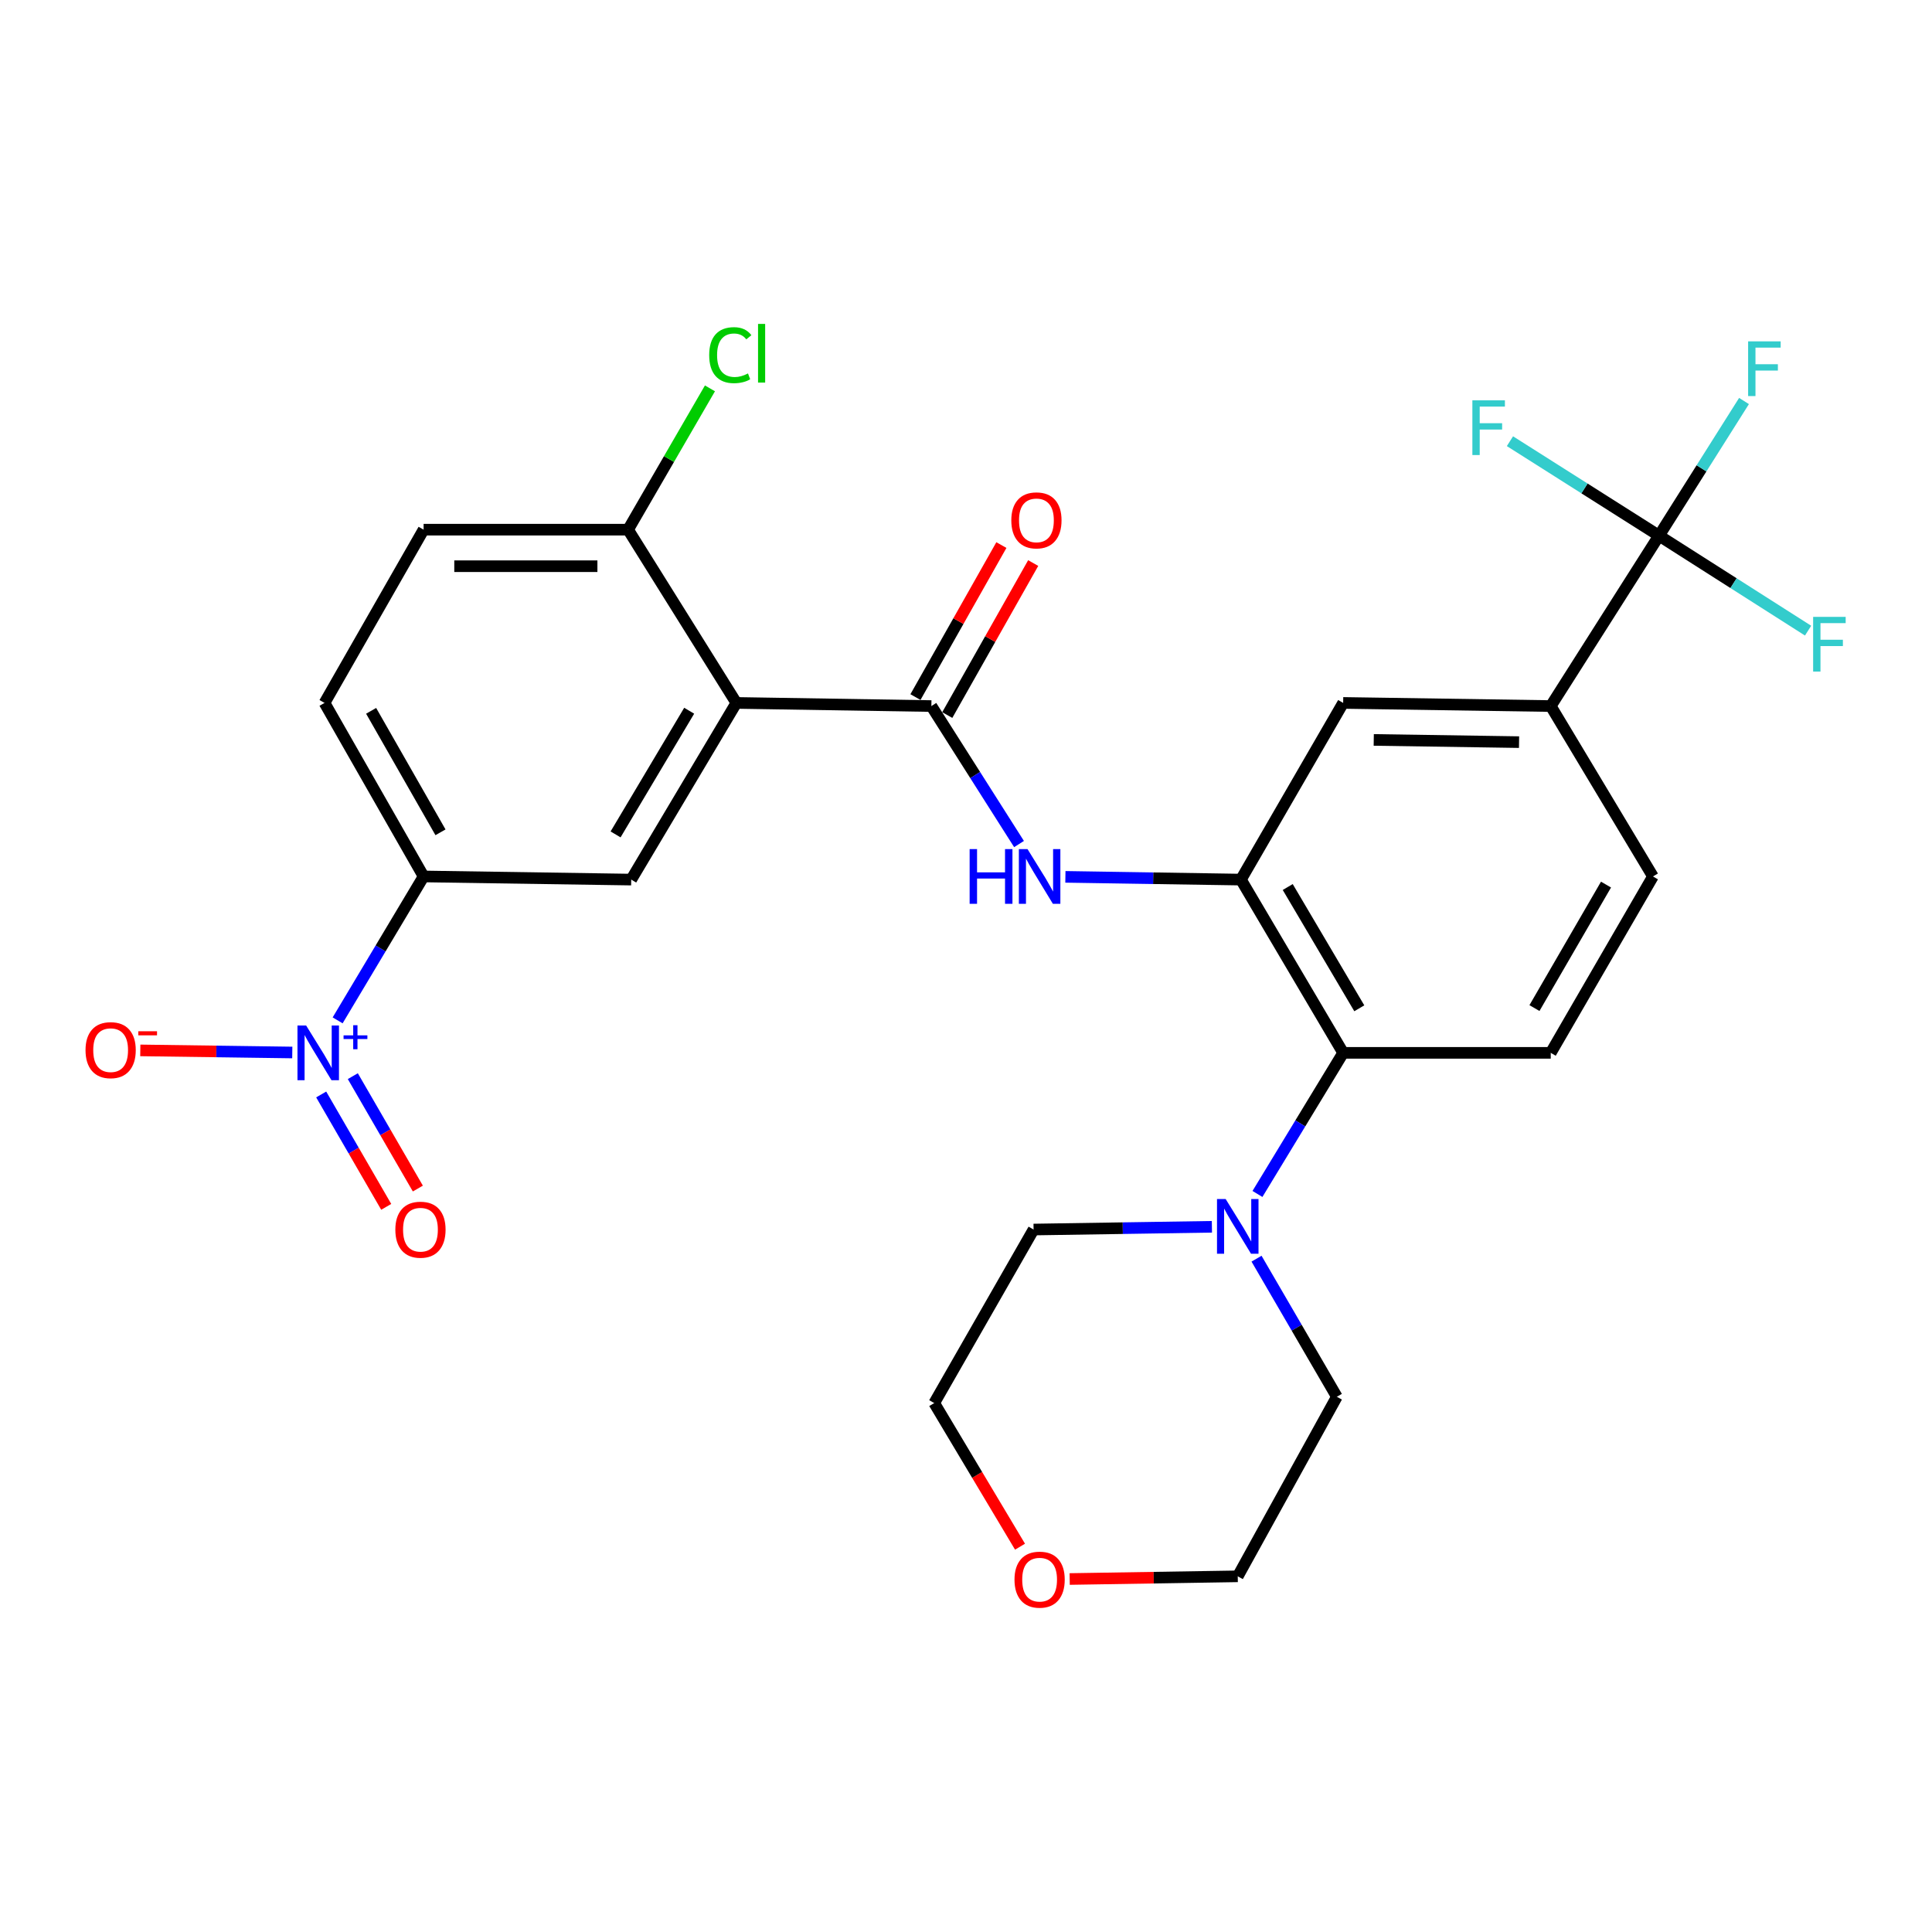 <?xml version='1.0' encoding='iso-8859-1'?>
<svg version='1.1' baseProfile='full'
              xmlns='http://www.w3.org/2000/svg'
                      xmlns:rdkit='http://www.rdkit.org/xml'
                      xmlns:xlink='http://www.w3.org/1999/xlink'
                  xml:space='preserve'
width='1000px' height='1000px' viewBox='0 0 1000 1000'>
<!-- END OF HEADER -->
<rect style='opacity:1.0;fill:#FFFFFF;stroke:none' width='1000' height='1000' x='0' y='0'> </rect>
<path class='bond-1' d='M 381.134,363.829 L 482.074,365.457' style='fill:none;fill-rule:evenodd;stroke:#000000;stroke-width:6px;stroke-linecap:butt;stroke-linejoin:miter;stroke-opacity:1' />
<path class='bond-5' d='M 381.134,363.829 L 326.713,455.28' style='fill:none;fill-rule:evenodd;stroke:#000000;stroke-width:6px;stroke-linecap:butt;stroke-linejoin:miter;stroke-opacity:1' />
<path class='bond-5' d='M 356.717,367.874 L 318.622,431.89' style='fill:none;fill-rule:evenodd;stroke:#000000;stroke-width:6px;stroke-linecap:butt;stroke-linejoin:miter;stroke-opacity:1' />
<path class='bond-11' d='M 381.134,363.829 L 325.095,274.154' style='fill:none;fill-rule:evenodd;stroke:#000000;stroke-width:6px;stroke-linecap:butt;stroke-linejoin:miter;stroke-opacity:1' />
<path class='bond-0' d='M 174.76,528.136 L 197.009,490.893' style='fill:none;fill-rule:evenodd;stroke:#0000FF;stroke-width:6px;stroke-linecap:butt;stroke-linejoin:miter;stroke-opacity:1' />
<path class='bond-0' d='M 197.009,490.893 L 219.258,453.651' style='fill:none;fill-rule:evenodd;stroke:#000000;stroke-width:6px;stroke-linecap:butt;stroke-linejoin:miter;stroke-opacity:1' />
<path class='bond-13' d='M 151.285,544.77 L 111.952,544.227' style='fill:none;fill-rule:evenodd;stroke:#0000FF;stroke-width:6px;stroke-linecap:butt;stroke-linejoin:miter;stroke-opacity:1' />
<path class='bond-13' d='M 111.952,544.227 L 72.618,543.685' style='fill:none;fill-rule:evenodd;stroke:#FF0000;stroke-width:6px;stroke-linecap:butt;stroke-linejoin:miter;stroke-opacity:1' />
<path class='bond-14' d='M 166.248,566.493 L 183.079,595.58' style='fill:none;fill-rule:evenodd;stroke:#0000FF;stroke-width:6px;stroke-linecap:butt;stroke-linejoin:miter;stroke-opacity:1' />
<path class='bond-14' d='M 183.079,595.58 L 199.91,624.666' style='fill:none;fill-rule:evenodd;stroke:#FF0000;stroke-width:6px;stroke-linecap:butt;stroke-linejoin:miter;stroke-opacity:1' />
<path class='bond-14' d='M 182.619,557.02 L 199.45,586.106' style='fill:none;fill-rule:evenodd;stroke:#0000FF;stroke-width:6px;stroke-linecap:butt;stroke-linejoin:miter;stroke-opacity:1' />
<path class='bond-14' d='M 199.45,586.106 L 216.281,615.193' style='fill:none;fill-rule:evenodd;stroke:#FF0000;stroke-width:6px;stroke-linecap:butt;stroke-linejoin:miter;stroke-opacity:1' />
<path class='bond-4' d='M 482.074,365.457 L 504.76,401.168' style='fill:none;fill-rule:evenodd;stroke:#000000;stroke-width:6px;stroke-linecap:butt;stroke-linejoin:miter;stroke-opacity:1' />
<path class='bond-4' d='M 504.76,401.168 L 527.447,436.879' style='fill:none;fill-rule:evenodd;stroke:#0000FF;stroke-width:6px;stroke-linecap:butt;stroke-linejoin:miter;stroke-opacity:1' />
<path class='bond-15' d='M 490.307,370.111 L 512.544,330.772' style='fill:none;fill-rule:evenodd;stroke:#000000;stroke-width:6px;stroke-linecap:butt;stroke-linejoin:miter;stroke-opacity:1' />
<path class='bond-15' d='M 512.544,330.772 L 534.78,291.433' style='fill:none;fill-rule:evenodd;stroke:#FF0000;stroke-width:6px;stroke-linecap:butt;stroke-linejoin:miter;stroke-opacity:1' />
<path class='bond-15' d='M 473.841,360.804 L 496.078,321.465' style='fill:none;fill-rule:evenodd;stroke:#000000;stroke-width:6px;stroke-linecap:butt;stroke-linejoin:miter;stroke-opacity:1' />
<path class='bond-15' d='M 496.078,321.465 L 518.315,282.126' style='fill:none;fill-rule:evenodd;stroke:#FF0000;stroke-width:6px;stroke-linecap:butt;stroke-linejoin:miter;stroke-opacity:1' />
<path class='bond-2' d='M 642.299,455.28 L 596.873,454.57' style='fill:none;fill-rule:evenodd;stroke:#000000;stroke-width:6px;stroke-linecap:butt;stroke-linejoin:miter;stroke-opacity:1' />
<path class='bond-2' d='M 596.873,454.57 L 551.447,453.86' style='fill:none;fill-rule:evenodd;stroke:#0000FF;stroke-width:6px;stroke-linecap:butt;stroke-linejoin:miter;stroke-opacity:1' />
<path class='bond-6' d='M 642.299,455.28 L 695.218,544.955' style='fill:none;fill-rule:evenodd;stroke:#000000;stroke-width:6px;stroke-linecap:butt;stroke-linejoin:miter;stroke-opacity:1' />
<path class='bond-6' d='M 666.527,459.118 L 703.569,521.891' style='fill:none;fill-rule:evenodd;stroke:#000000;stroke-width:6px;stroke-linecap:butt;stroke-linejoin:miter;stroke-opacity:1' />
<path class='bond-10' d='M 642.299,455.28 L 695.218,363.829' style='fill:none;fill-rule:evenodd;stroke:#000000;stroke-width:6px;stroke-linecap:butt;stroke-linejoin:miter;stroke-opacity:1' />
<path class='bond-3' d='M 858.701,277.264 L 802.662,365.457' style='fill:none;fill-rule:evenodd;stroke:#000000;stroke-width:6px;stroke-linecap:butt;stroke-linejoin:miter;stroke-opacity:1' />
<path class='bond-19' d='M 858.701,277.264 L 880.699,242.413' style='fill:none;fill-rule:evenodd;stroke:#000000;stroke-width:6px;stroke-linecap:butt;stroke-linejoin:miter;stroke-opacity:1' />
<path class='bond-19' d='M 880.699,242.413 L 902.697,207.561' style='fill:none;fill-rule:evenodd;stroke:#33CCCC;stroke-width:6px;stroke-linecap:butt;stroke-linejoin:miter;stroke-opacity:1' />
<path class='bond-20' d='M 858.701,277.264 L 820.124,252.813' style='fill:none;fill-rule:evenodd;stroke:#000000;stroke-width:6px;stroke-linecap:butt;stroke-linejoin:miter;stroke-opacity:1' />
<path class='bond-20' d='M 820.124,252.813 L 781.548,228.363' style='fill:none;fill-rule:evenodd;stroke:#33CCCC;stroke-width:6px;stroke-linecap:butt;stroke-linejoin:miter;stroke-opacity:1' />
<path class='bond-21' d='M 858.701,277.264 L 897.28,301.842' style='fill:none;fill-rule:evenodd;stroke:#000000;stroke-width:6px;stroke-linecap:butt;stroke-linejoin:miter;stroke-opacity:1' />
<path class='bond-21' d='M 897.28,301.842 L 935.86,326.42' style='fill:none;fill-rule:evenodd;stroke:#33CCCC;stroke-width:6px;stroke-linecap:butt;stroke-linejoin:miter;stroke-opacity:1' />
<path class='bond-7' d='M 326.713,455.28 L 219.258,453.651' style='fill:none;fill-rule:evenodd;stroke:#000000;stroke-width:6px;stroke-linecap:butt;stroke-linejoin:miter;stroke-opacity:1' />
<path class='bond-8' d='M 695.218,544.955 L 673.037,581.472' style='fill:none;fill-rule:evenodd;stroke:#000000;stroke-width:6px;stroke-linecap:butt;stroke-linejoin:miter;stroke-opacity:1' />
<path class='bond-8' d='M 673.037,581.472 L 650.857,617.99' style='fill:none;fill-rule:evenodd;stroke:#0000FF;stroke-width:6px;stroke-linecap:butt;stroke-linejoin:miter;stroke-opacity:1' />
<path class='bond-12' d='M 695.218,544.955 L 802.662,544.955' style='fill:none;fill-rule:evenodd;stroke:#000000;stroke-width:6px;stroke-linecap:butt;stroke-linejoin:miter;stroke-opacity:1' />
<path class='bond-28' d='M 219.258,453.651 L 167.98,363.829' style='fill:none;fill-rule:evenodd;stroke:#000000;stroke-width:6px;stroke-linecap:butt;stroke-linejoin:miter;stroke-opacity:1' />
<path class='bond-28' d='M 227.993,430.8 L 192.097,367.925' style='fill:none;fill-rule:evenodd;stroke:#000000;stroke-width:6px;stroke-linecap:butt;stroke-linejoin:miter;stroke-opacity:1' />
<path class='bond-24' d='M 627.278,634.983 L 581.13,635.695' style='fill:none;fill-rule:evenodd;stroke:#0000FF;stroke-width:6px;stroke-linecap:butt;stroke-linejoin:miter;stroke-opacity:1' />
<path class='bond-24' d='M 581.13,635.695 L 534.981,636.406' style='fill:none;fill-rule:evenodd;stroke:#000000;stroke-width:6px;stroke-linecap:butt;stroke-linejoin:miter;stroke-opacity:1' />
<path class='bond-25' d='M 650.378,651.488 L 671.164,687.229' style='fill:none;fill-rule:evenodd;stroke:#0000FF;stroke-width:6px;stroke-linecap:butt;stroke-linejoin:miter;stroke-opacity:1' />
<path class='bond-25' d='M 671.164,687.229 L 691.95,722.971' style='fill:none;fill-rule:evenodd;stroke:#000000;stroke-width:6px;stroke-linecap:butt;stroke-linejoin:miter;stroke-opacity:1' />
<path class='bond-9' d='M 802.662,365.457 L 695.218,363.829' style='fill:none;fill-rule:evenodd;stroke:#000000;stroke-width:6px;stroke-linecap:butt;stroke-linejoin:miter;stroke-opacity:1' />
<path class='bond-9' d='M 786.258,384.125 L 711.048,382.985' style='fill:none;fill-rule:evenodd;stroke:#000000;stroke-width:6px;stroke-linecap:butt;stroke-linejoin:miter;stroke-opacity:1' />
<path class='bond-16' d='M 802.662,365.457 L 855.569,453.651' style='fill:none;fill-rule:evenodd;stroke:#000000;stroke-width:6px;stroke-linecap:butt;stroke-linejoin:miter;stroke-opacity:1' />
<path class='bond-18' d='M 325.095,274.154 L 219.258,274.154' style='fill:none;fill-rule:evenodd;stroke:#000000;stroke-width:6px;stroke-linecap:butt;stroke-linejoin:miter;stroke-opacity:1' />
<path class='bond-18' d='M 309.219,293.068 L 235.134,293.068' style='fill:none;fill-rule:evenodd;stroke:#000000;stroke-width:6px;stroke-linecap:butt;stroke-linejoin:miter;stroke-opacity:1' />
<path class='bond-23' d='M 325.095,274.154 L 346.282,237.586' style='fill:none;fill-rule:evenodd;stroke:#000000;stroke-width:6px;stroke-linecap:butt;stroke-linejoin:miter;stroke-opacity:1' />
<path class='bond-23' d='M 346.282,237.586 L 367.47,201.018' style='fill:none;fill-rule:evenodd;stroke:#00CC00;stroke-width:6px;stroke-linecap:butt;stroke-linejoin:miter;stroke-opacity:1' />
<path class='bond-29' d='M 802.662,544.955 L 855.569,453.651' style='fill:none;fill-rule:evenodd;stroke:#000000;stroke-width:6px;stroke-linecap:butt;stroke-linejoin:miter;stroke-opacity:1' />
<path class='bond-29' d='M 794.233,521.776 L 831.268,457.863' style='fill:none;fill-rule:evenodd;stroke:#000000;stroke-width:6px;stroke-linecap:butt;stroke-linejoin:miter;stroke-opacity:1' />
<path class='bond-17' d='M 167.98,363.829 L 219.258,274.154' style='fill:none;fill-rule:evenodd;stroke:#000000;stroke-width:6px;stroke-linecap:butt;stroke-linejoin:miter;stroke-opacity:1' />
<path class='bond-22' d='M 553.667,817.294 L 597.163,816.598' style='fill:none;fill-rule:evenodd;stroke:#FF0000;stroke-width:6px;stroke-linecap:butt;stroke-linejoin:miter;stroke-opacity:1' />
<path class='bond-22' d='M 597.163,816.598 L 640.66,815.903' style='fill:none;fill-rule:evenodd;stroke:#000000;stroke-width:6px;stroke-linecap:butt;stroke-linejoin:miter;stroke-opacity:1' />
<path class='bond-30' d='M 527.96,800.563 L 505.758,763.396' style='fill:none;fill-rule:evenodd;stroke:#FF0000;stroke-width:6px;stroke-linecap:butt;stroke-linejoin:miter;stroke-opacity:1' />
<path class='bond-30' d='M 505.758,763.396 L 483.555,726.228' style='fill:none;fill-rule:evenodd;stroke:#000000;stroke-width:6px;stroke-linecap:butt;stroke-linejoin:miter;stroke-opacity:1' />
<path class='bond-27' d='M 534.981,636.406 L 483.555,726.228' style='fill:none;fill-rule:evenodd;stroke:#000000;stroke-width:6px;stroke-linecap:butt;stroke-linejoin:miter;stroke-opacity:1' />
<path class='bond-26' d='M 691.95,722.971 L 640.66,815.903' style='fill:none;fill-rule:evenodd;stroke:#000000;stroke-width:6px;stroke-linecap:butt;stroke-linejoin:miter;stroke-opacity:1' />
<path  class='atom-1' d='M 158.452 530.795
L 167.732 545.795
Q 168.652 547.275, 170.132 549.955
Q 171.612 552.635, 171.692 552.795
L 171.692 530.795
L 175.452 530.795
L 175.452 559.115
L 171.572 559.115
L 161.612 542.715
Q 160.452 540.795, 159.212 538.595
Q 158.012 536.395, 157.652 535.715
L 157.652 559.115
L 153.972 559.115
L 153.972 530.795
L 158.452 530.795
' fill='#0000FF'/>
<path  class='atom-1' d='M 177.828 535.9
L 182.817 535.9
L 182.817 530.646
L 185.035 530.646
L 185.035 535.9
L 190.156 535.9
L 190.156 537.8
L 185.035 537.8
L 185.035 543.08
L 182.817 543.08
L 182.817 537.8
L 177.828 537.8
L 177.828 535.9
' fill='#0000FF'/>
<path  class='atom-5' d='M 501.882 439.491
L 505.722 439.491
L 505.722 451.531
L 520.202 451.531
L 520.202 439.491
L 524.042 439.491
L 524.042 467.811
L 520.202 467.811
L 520.202 454.731
L 505.722 454.731
L 505.722 467.811
L 501.882 467.811
L 501.882 439.491
' fill='#0000FF'/>
<path  class='atom-5' d='M 531.842 439.491
L 541.122 454.491
Q 542.042 455.971, 543.522 458.651
Q 545.002 461.331, 545.082 461.491
L 545.082 439.491
L 548.842 439.491
L 548.842 467.811
L 544.962 467.811
L 535.002 451.411
Q 533.842 449.491, 532.602 447.291
Q 531.402 445.091, 531.042 444.411
L 531.042 467.811
L 527.362 467.811
L 527.362 439.491
L 531.842 439.491
' fill='#0000FF'/>
<path  class='atom-9' d='M 634.4 620.617
L 643.68 635.617
Q 644.6 637.097, 646.08 639.777
Q 647.56 642.457, 647.64 642.617
L 647.64 620.617
L 651.4 620.617
L 651.4 648.937
L 647.52 648.937
L 637.56 632.537
Q 636.4 630.617, 635.16 628.417
Q 633.96 626.217, 633.6 625.537
L 633.6 648.937
L 629.92 648.937
L 629.92 620.617
L 634.4 620.617
' fill='#0000FF'/>
<path  class='atom-14' d='M 44.267 543.553
Q 44.267 536.753, 47.627 532.953
Q 50.987 529.153, 57.267 529.153
Q 63.547 529.153, 66.907 532.953
Q 70.267 536.753, 70.267 543.553
Q 70.267 550.433, 66.867 554.353
Q 63.467 558.233, 57.267 558.233
Q 51.027 558.233, 47.627 554.353
Q 44.267 550.473, 44.267 543.553
M 57.267 555.033
Q 61.587 555.033, 63.907 552.153
Q 66.267 549.233, 66.267 543.553
Q 66.267 537.993, 63.907 535.193
Q 61.587 532.353, 57.267 532.353
Q 52.947 532.353, 50.587 535.153
Q 48.267 537.953, 48.267 543.553
Q 48.267 549.273, 50.587 552.153
Q 52.947 555.033, 57.267 555.033
' fill='#FF0000'/>
<path  class='atom-14' d='M 71.587 533.776
L 81.276 533.776
L 81.276 535.888
L 71.587 535.888
L 71.587 533.776
' fill='#FF0000'/>
<path  class='atom-15' d='M 204.63 636.486
Q 204.63 629.686, 207.99 625.886
Q 211.35 622.086, 217.63 622.086
Q 223.91 622.086, 227.27 625.886
Q 230.63 629.686, 230.63 636.486
Q 230.63 643.366, 227.23 647.286
Q 223.83 651.166, 217.63 651.166
Q 211.39 651.166, 207.99 647.286
Q 204.63 643.406, 204.63 636.486
M 217.63 647.966
Q 221.95 647.966, 224.27 645.086
Q 226.63 642.166, 226.63 636.486
Q 226.63 630.926, 224.27 628.126
Q 221.95 625.286, 217.63 625.286
Q 213.31 625.286, 210.95 628.086
Q 208.63 630.886, 208.63 636.486
Q 208.63 642.206, 210.95 645.086
Q 213.31 647.966, 217.63 647.966
' fill='#FF0000'/>
<path  class='atom-16' d='M 523.452 269.337
Q 523.452 262.537, 526.812 258.737
Q 530.172 254.937, 536.452 254.937
Q 542.732 254.937, 546.092 258.737
Q 549.452 262.537, 549.452 269.337
Q 549.452 276.217, 546.052 280.137
Q 542.652 284.017, 536.452 284.017
Q 530.212 284.017, 526.812 280.137
Q 523.452 276.257, 523.452 269.337
M 536.452 280.817
Q 540.772 280.817, 543.092 277.937
Q 545.452 275.017, 545.452 269.337
Q 545.452 263.777, 543.092 260.977
Q 540.772 258.137, 536.452 258.137
Q 532.132 258.137, 529.772 260.937
Q 527.452 263.737, 527.452 269.337
Q 527.452 275.057, 529.772 277.937
Q 532.132 280.817, 536.452 280.817
' fill='#FF0000'/>
<path  class='atom-20' d='M 904.828 176.686
L 921.668 176.686
L 921.668 179.926
L 908.628 179.926
L 908.628 188.526
L 920.228 188.526
L 920.228 191.806
L 908.628 191.806
L 908.628 205.006
L 904.828 205.006
L 904.828 176.686
' fill='#33CCCC'/>
<path  class='atom-21' d='M 762.098 207.212
L 778.938 207.212
L 778.938 210.452
L 765.898 210.452
L 765.898 219.052
L 777.498 219.052
L 777.498 222.332
L 765.898 222.332
L 765.898 235.532
L 762.098 235.532
L 762.098 207.212
' fill='#33CCCC'/>
<path  class='atom-22' d='M 938.474 319.29
L 955.314 319.29
L 955.314 322.53
L 942.274 322.53
L 942.274 331.13
L 953.874 331.13
L 953.874 334.41
L 942.274 334.41
L 942.274 347.61
L 938.474 347.61
L 938.474 319.29
' fill='#33CCCC'/>
<path  class='atom-23' d='M 525.102 817.622
Q 525.102 810.822, 528.462 807.022
Q 531.822 803.222, 538.102 803.222
Q 544.382 803.222, 547.742 807.022
Q 551.102 810.822, 551.102 817.622
Q 551.102 824.502, 547.702 828.422
Q 544.302 832.302, 538.102 832.302
Q 531.862 832.302, 528.462 828.422
Q 525.102 824.542, 525.102 817.622
M 538.102 829.102
Q 542.422 829.102, 544.742 826.222
Q 547.102 823.302, 547.102 817.622
Q 547.102 812.062, 544.742 809.262
Q 542.422 806.422, 538.102 806.422
Q 533.782 806.422, 531.422 809.222
Q 529.102 812.022, 529.102 817.622
Q 529.102 823.342, 531.422 826.222
Q 533.782 829.102, 538.102 829.102
' fill='#FF0000'/>
<path  class='atom-24' d='M 367.083 183.819
Q 367.083 176.779, 370.363 173.099
Q 373.683 169.379, 379.963 169.379
Q 385.803 169.379, 388.923 173.499
L 386.283 175.659
Q 384.003 172.659, 379.963 172.659
Q 375.683 172.659, 373.403 175.539
Q 371.163 178.379, 371.163 183.819
Q 371.163 189.419, 373.483 192.299
Q 375.843 195.179, 380.403 195.179
Q 383.523 195.179, 387.163 193.299
L 388.283 196.299
Q 386.803 197.259, 384.563 197.819
Q 382.323 198.379, 379.843 198.379
Q 373.683 198.379, 370.363 194.619
Q 367.083 190.859, 367.083 183.819
' fill='#00CC00'/>
<path  class='atom-24' d='M 392.363 167.659
L 396.043 167.659
L 396.043 198.019
L 392.363 198.019
L 392.363 167.659
' fill='#00CC00'/>
</svg>
